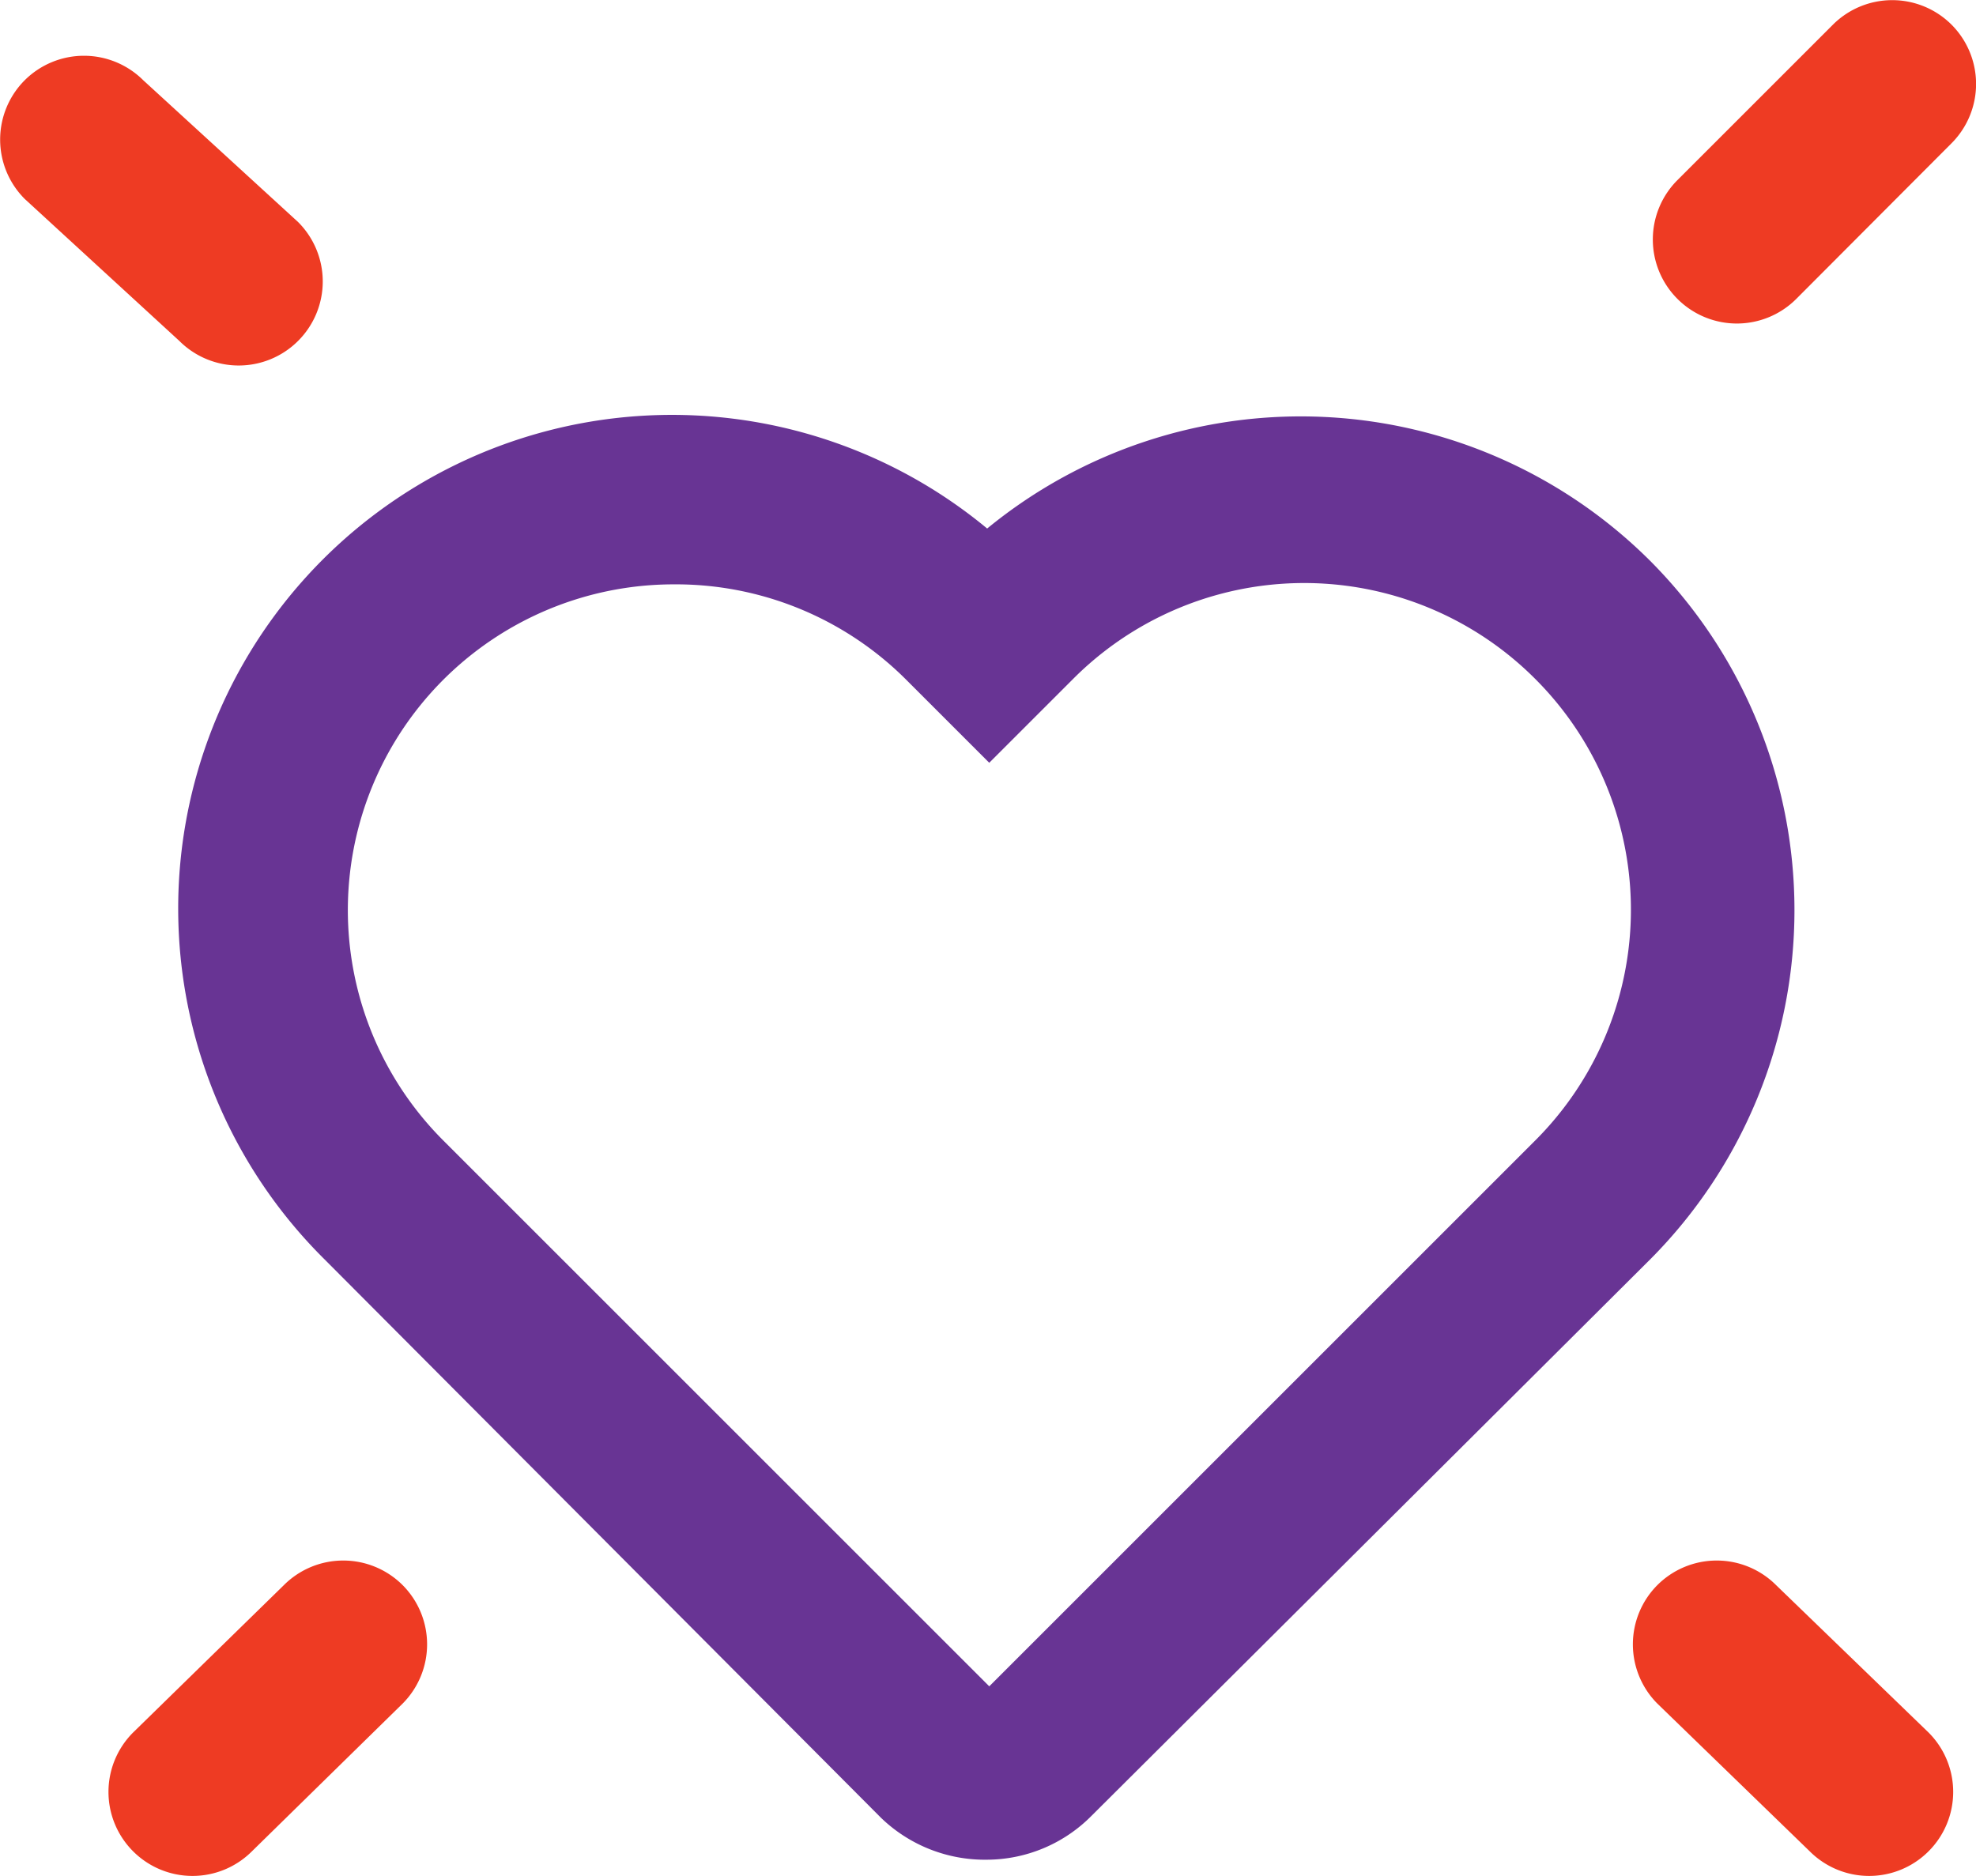 <svg xmlns="http://www.w3.org/2000/svg" viewBox="0 0 47.06 44.69"><defs><style>.cls-1{fill:#683494;}.cls-2{fill:#ee3b23;}</style></defs><g id="Layer_2" data-name="Layer 2"><g id="Layer_1-2" data-name="Layer 1"><path class="cls-1" d="M23.51,44.3a3.56,3.56,0,0,1-2.53-1L7.73,30A11.76,11.76,0,0,1,23.51,12.59a11.78,11.78,0,0,1,15.79.77h0A11.79,11.79,0,0,1,39.3,30L26,43.25A3.52,3.52,0,0,1,23.51,44.3ZM16.05,13.92a7.76,7.76,0,0,0-5.49,13.25l13,13,13-13a7.77,7.77,0,0,0,0-11h0a7.77,7.77,0,0,0-11,0l-2,2-2-2A7.75,7.75,0,0,0,16.05,13.92Z"></path><path class="cls-2" d="M3.17,44.1h0a2,2,0,0,1,0-2.83l3.59-3.51a2,2,0,0,1,2.83,0h0a2,2,0,0,1,0,2.82L6,44.1A2,2,0,0,1,3.17,44.1Z"></path><path class="cls-2" d="M.59,1.91h0a2,2,0,0,0,0,2.83L4.27,8.12a2,2,0,0,0,2.83,0h0a2,2,0,0,0,0-2.83L3.41,1.91A2,2,0,0,0,.59,1.91Z"></path><path class="cls-2" d="M45.93,44.1h0a2,2,0,0,0,0-2.83L42.3,37.76a2,2,0,0,0-2.83,0h0a2,2,0,0,0,0,2.82L43.1,44.1A2,2,0,0,0,45.93,44.1Z"></path><path class="cls-2" d="M46.48.59h0a2,2,0,0,1,0,2.82l-3.7,3.71a2,2,0,0,1-2.83,0h0a2,2,0,0,1,0-2.83l3.7-3.7A2,2,0,0,1,46.48.59Z"></path></g></g></svg>
